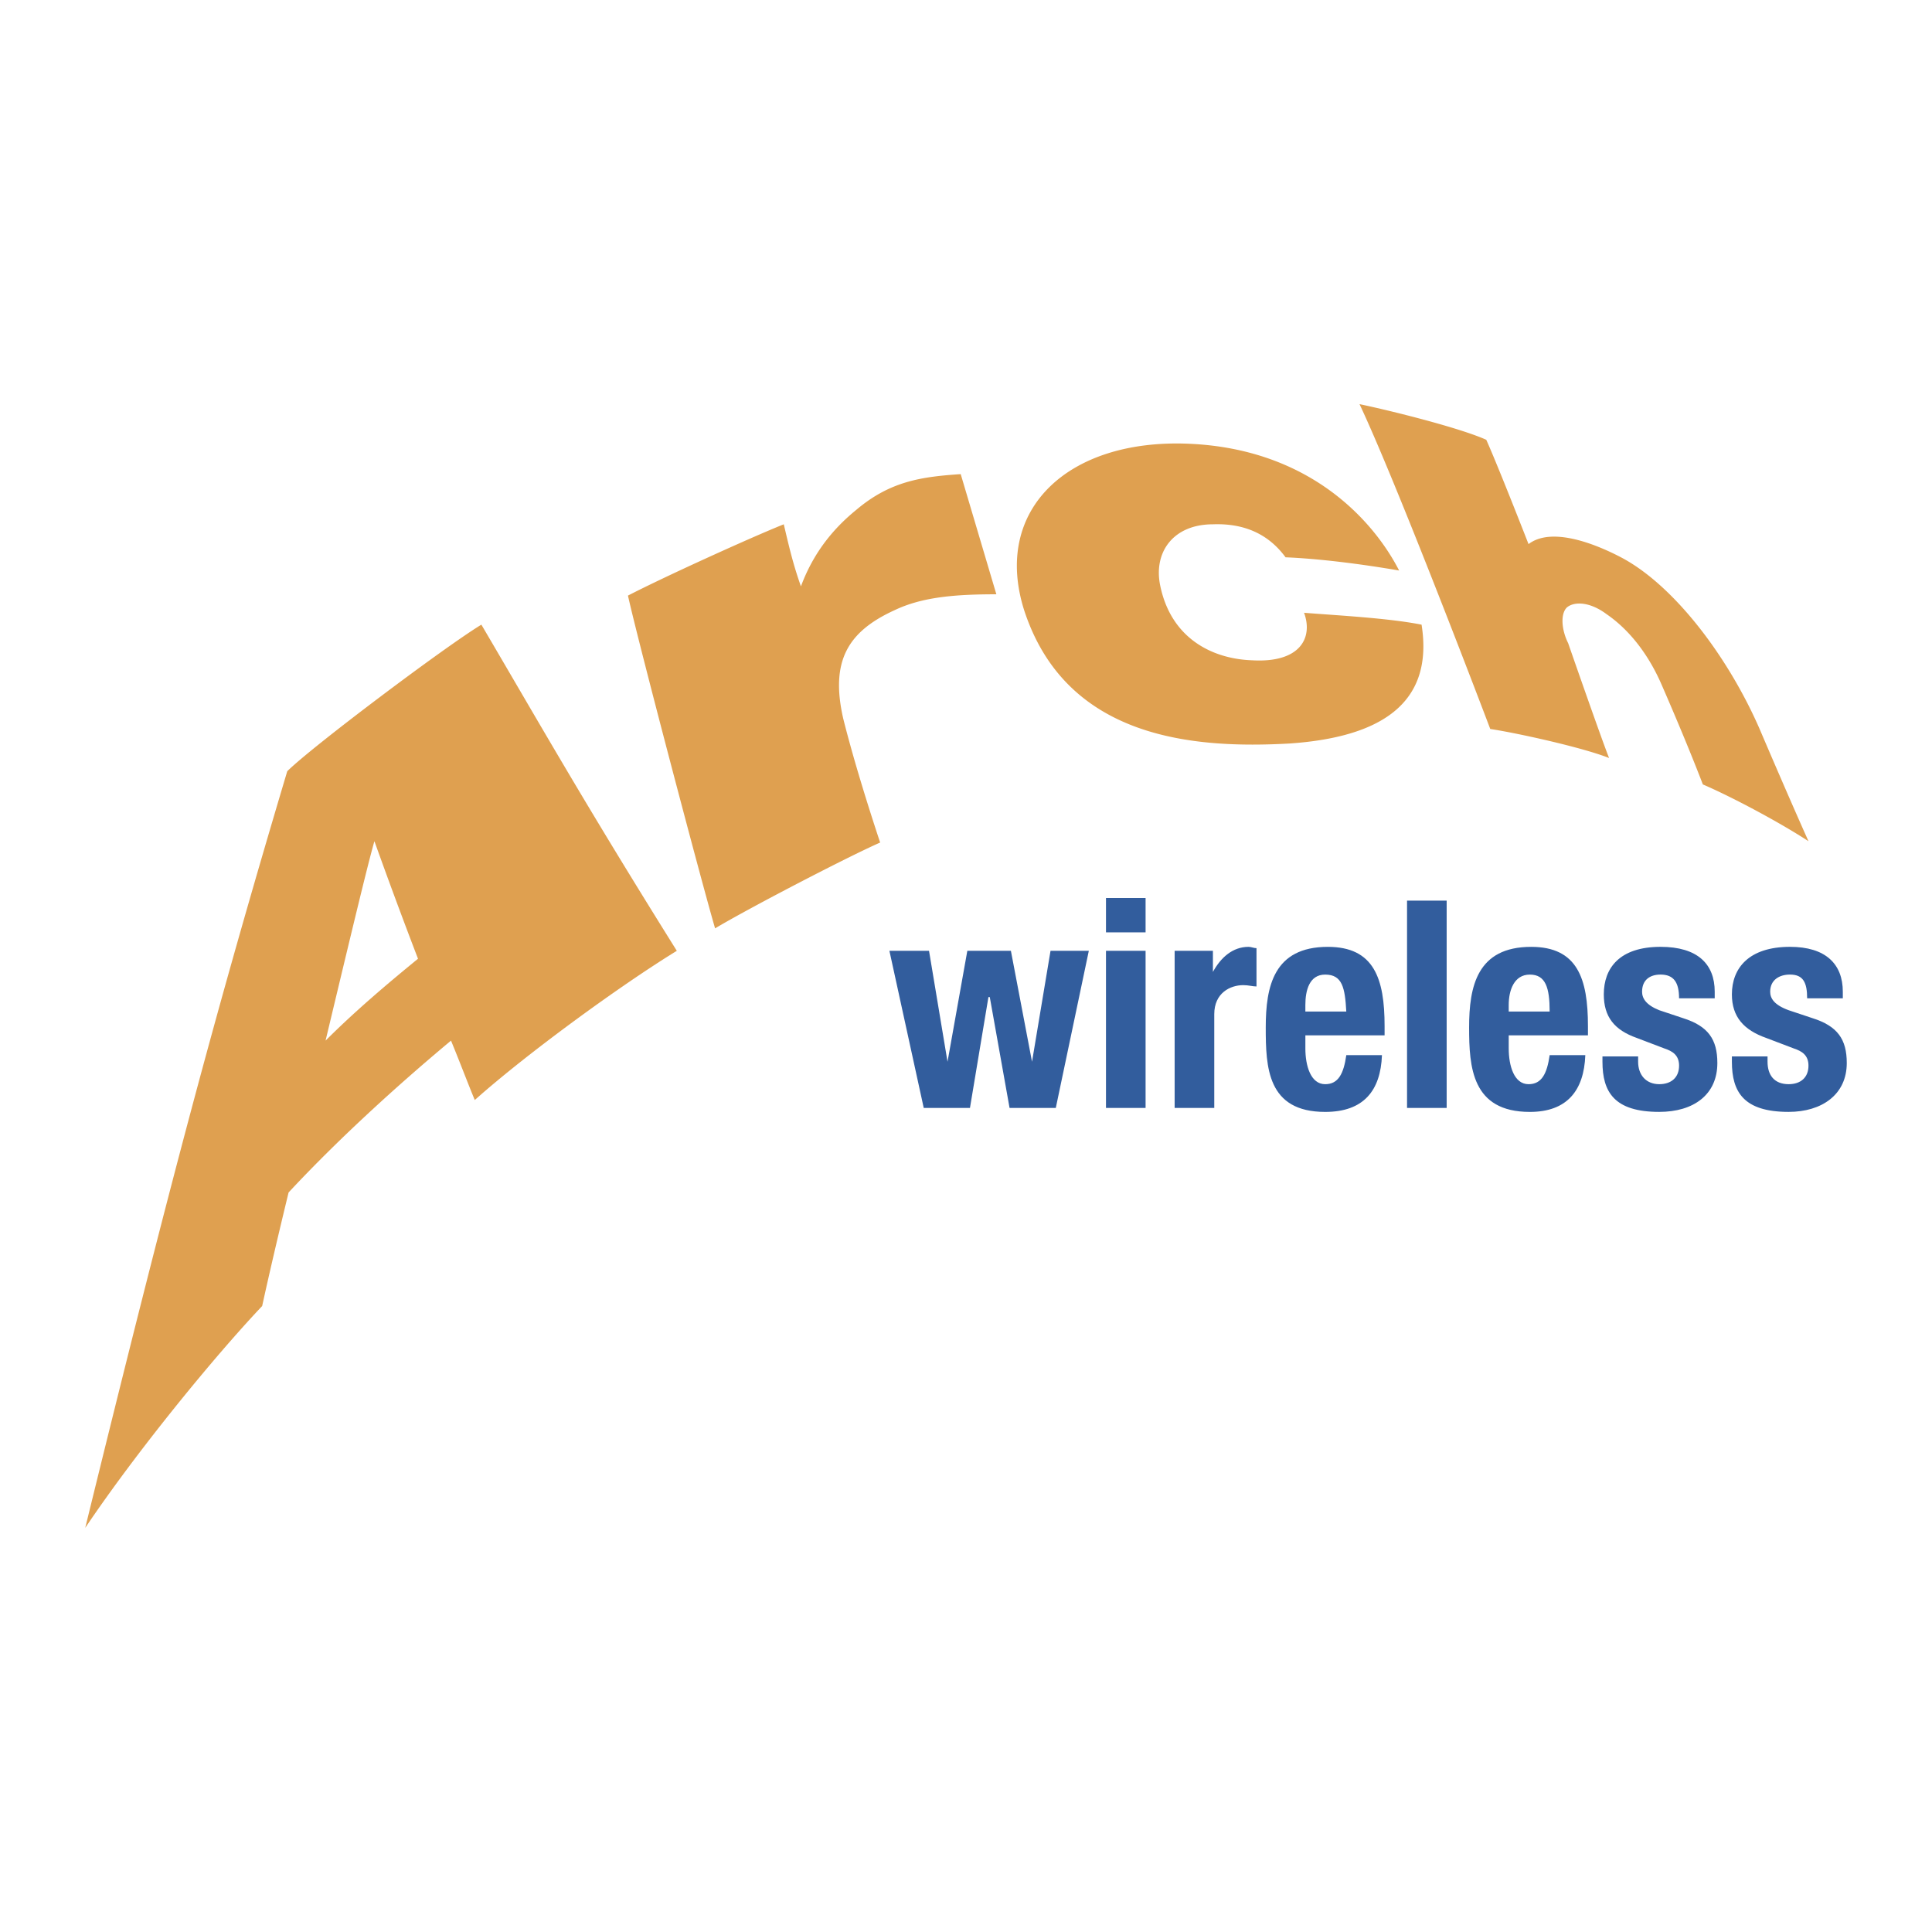 <svg xmlns="http://www.w3.org/2000/svg" width="2500" height="2500" viewBox="0 0 192.756 192.756"><g fill-rule="evenodd" clip-rule="evenodd"><path fill="#fff" d="M0 0h192.756v192.756H0V0z"/><path d="M67.526 94.863c-9.222-14.755-13.307-22.001-19.499-32.541-3.688 2.24-16.995 12.252-19.367 14.624-7.114 23.845-11.857 41.632-20.157 75.49 5.138-7.641 12.911-17.127 17.654-22.133.659-3.031 1.581-6.982 2.635-11.33 5.27-5.666 11.462-11.199 16.205-15.15.922 2.24 1.713 4.348 2.371 5.928 5.007-4.48 14.361-11.331 20.158-14.888zm-35.044 8.959c2.239-9.354 4.215-17.654 4.874-19.894a555.423 555.423 0 0 0 4.348 11.726c-2.898 2.371-6.192 5.137-9.222 8.168zM62.651 59.423c3.558-1.844 12.253-5.796 15.546-7.114.527 2.24.922 3.953 1.712 6.192 1.318-3.557 3.426-5.929 5.533-7.641 3.426-2.898 6.588-3.293 10.408-3.557l3.557 11.989c-4.084 0-7.377.263-10.144 1.581-4.611 2.108-6.456 5.006-5.138 10.803 1.054 4.216 2.635 9.222 3.688 12.384-3.293 1.449-13.174 6.587-16.468 8.563-1.316-4.479-7.639-28.456-8.694-33.2zM128.26 55.603c-1.449-1.976-3.688-3.425-7.246-3.293-3.951 0-5.928 2.767-5.27 6.06 1.055 5.27 5.139 7.378 9.223 7.51 4.742.263 6.061-2.24 5.139-4.743 3.293.264 8.432.527 11.725 1.186 1.186 7.509-3.557 11.198-13.174 11.857-9.486.527-22.266-.396-26.48-13.306-3.162-10.013 4.346-17.127 16.467-16.6 12.121.527 18.445 7.773 20.947 12.647-3.821-.659-8.036-1.186-11.331-1.318zM135.639 40.321c3.162.659 10.012 2.371 12.646 3.557 1.186 2.635 4.217 10.408 4.217 10.408 2.238-1.713 6.455-.132 9.223 1.317 5.27 2.767 10.67 9.881 13.832 17.127 0 0 2.635 6.192 4.875 11.198-3.031-1.976-7.773-4.479-10.539-5.665-1.713-4.479-4.084-9.881-4.084-9.881-1.186-2.767-3.031-5.401-5.533-7.114-1.582-1.186-3.162-1.317-3.953-.659-.658.659-.527 2.24.131 3.557 0 0 3.295 9.485 4.084 11.462-2.635-1.054-9.221-2.503-11.855-2.898-1.847-4.875-9.619-25.163-13.044-32.409z" fill="#dfa050"/><path fill="#325d9d" d="M88.737 94.863h3.952l1.845 11.067 1.976-11.067h4.347l2.108 11.067 1.846-11.067h3.82l-3.295 15.678h-4.611L98.75 99.475h-.133l-1.844 11.066h-4.611l-3.425-15.678zM110.344 94.863h3.951v15.678h-3.951V94.863zm0-5.27h3.951v3.426h-3.951v-3.426zM117.193 94.863h3.82v2.107c.791-1.449 1.977-2.503 3.559-2.503.264 0 .525.132.789.132v3.82c-.395 0-.789-.131-1.316-.131-1.318 0-2.898.789-2.898 2.898v9.354h-3.953V94.863h-.001zM130.236 100.924v-.658c0-1.449.396-3.031 1.977-3.031 1.713 0 1.977 1.318 2.107 3.689h-4.084zm7.905 2.371v-.922c0-4.742-1.053-7.905-5.664-7.905-5.402 0-6.193 3.952-6.193 8.036 0 3.953.133 8.432 5.93 8.432 3.82 0 5.533-2.107 5.664-5.664h-3.557c-.264 1.844-.791 2.898-2.107 2.898-1.449 0-1.977-1.846-1.977-3.559v-1.316h7.904zM140.381 89.857h3.953v20.684h-3.953V89.857zM150.525 100.924v-.658c0-1.449.527-3.031 2.107-3.031 1.582 0 1.977 1.318 1.977 3.689h-4.084zm7.905 2.371v-.922c0-4.742-1.053-7.905-5.664-7.905-5.402 0-6.193 3.952-6.193 8.036 0 3.953.264 8.432 6.061 8.432 3.689 0 5.402-2.107 5.533-5.664h-3.557c-.264 1.844-.791 2.898-2.107 2.898-1.449 0-1.977-1.846-1.977-3.559v-1.316h7.904zM163.436 105.402v.527c0 1.318.791 2.24 2.109 2.24 1.186 0 1.977-.66 1.977-1.846 0-1.053-.66-1.449-1.451-1.713l-2.766-1.053c-2.24-.791-3.293-2.107-3.293-4.348 0-2.635 1.58-4.743 5.664-4.743 3.689 0 5.402 1.713 5.402 4.479v.658h-3.557c0-1.58-.527-2.371-1.846-2.371-1.053 0-1.844.527-1.844 1.713 0 .658.395 1.318 1.713 1.844l2.371.791c2.502.791 3.426 2.107 3.426 4.48 0 3.16-2.373 4.873-5.797 4.873-4.48 0-5.666-1.975-5.666-5.006v-.527h3.558v.002zM176.348 105.402v.527c0 1.318.658 2.24 2.107 2.24 1.186 0 1.977-.66 1.977-1.846 0-1.053-.658-1.449-1.449-1.713l-2.768-1.053c-2.238-.791-3.424-2.107-3.424-4.348 0-2.635 1.711-4.743 5.797-4.743 3.557 0 5.27 1.713 5.27 4.479v.658h-3.559c0-1.58-.395-2.371-1.711-2.371-1.055 0-1.977.527-1.977 1.713 0 .658.395 1.318 1.844 1.844l2.371.791c2.504.791 3.426 2.107 3.426 4.48 0 3.16-2.504 4.873-5.797 4.873-4.479 0-5.664-1.975-5.664-5.006v-.527h3.557v.002z"/></g></svg>